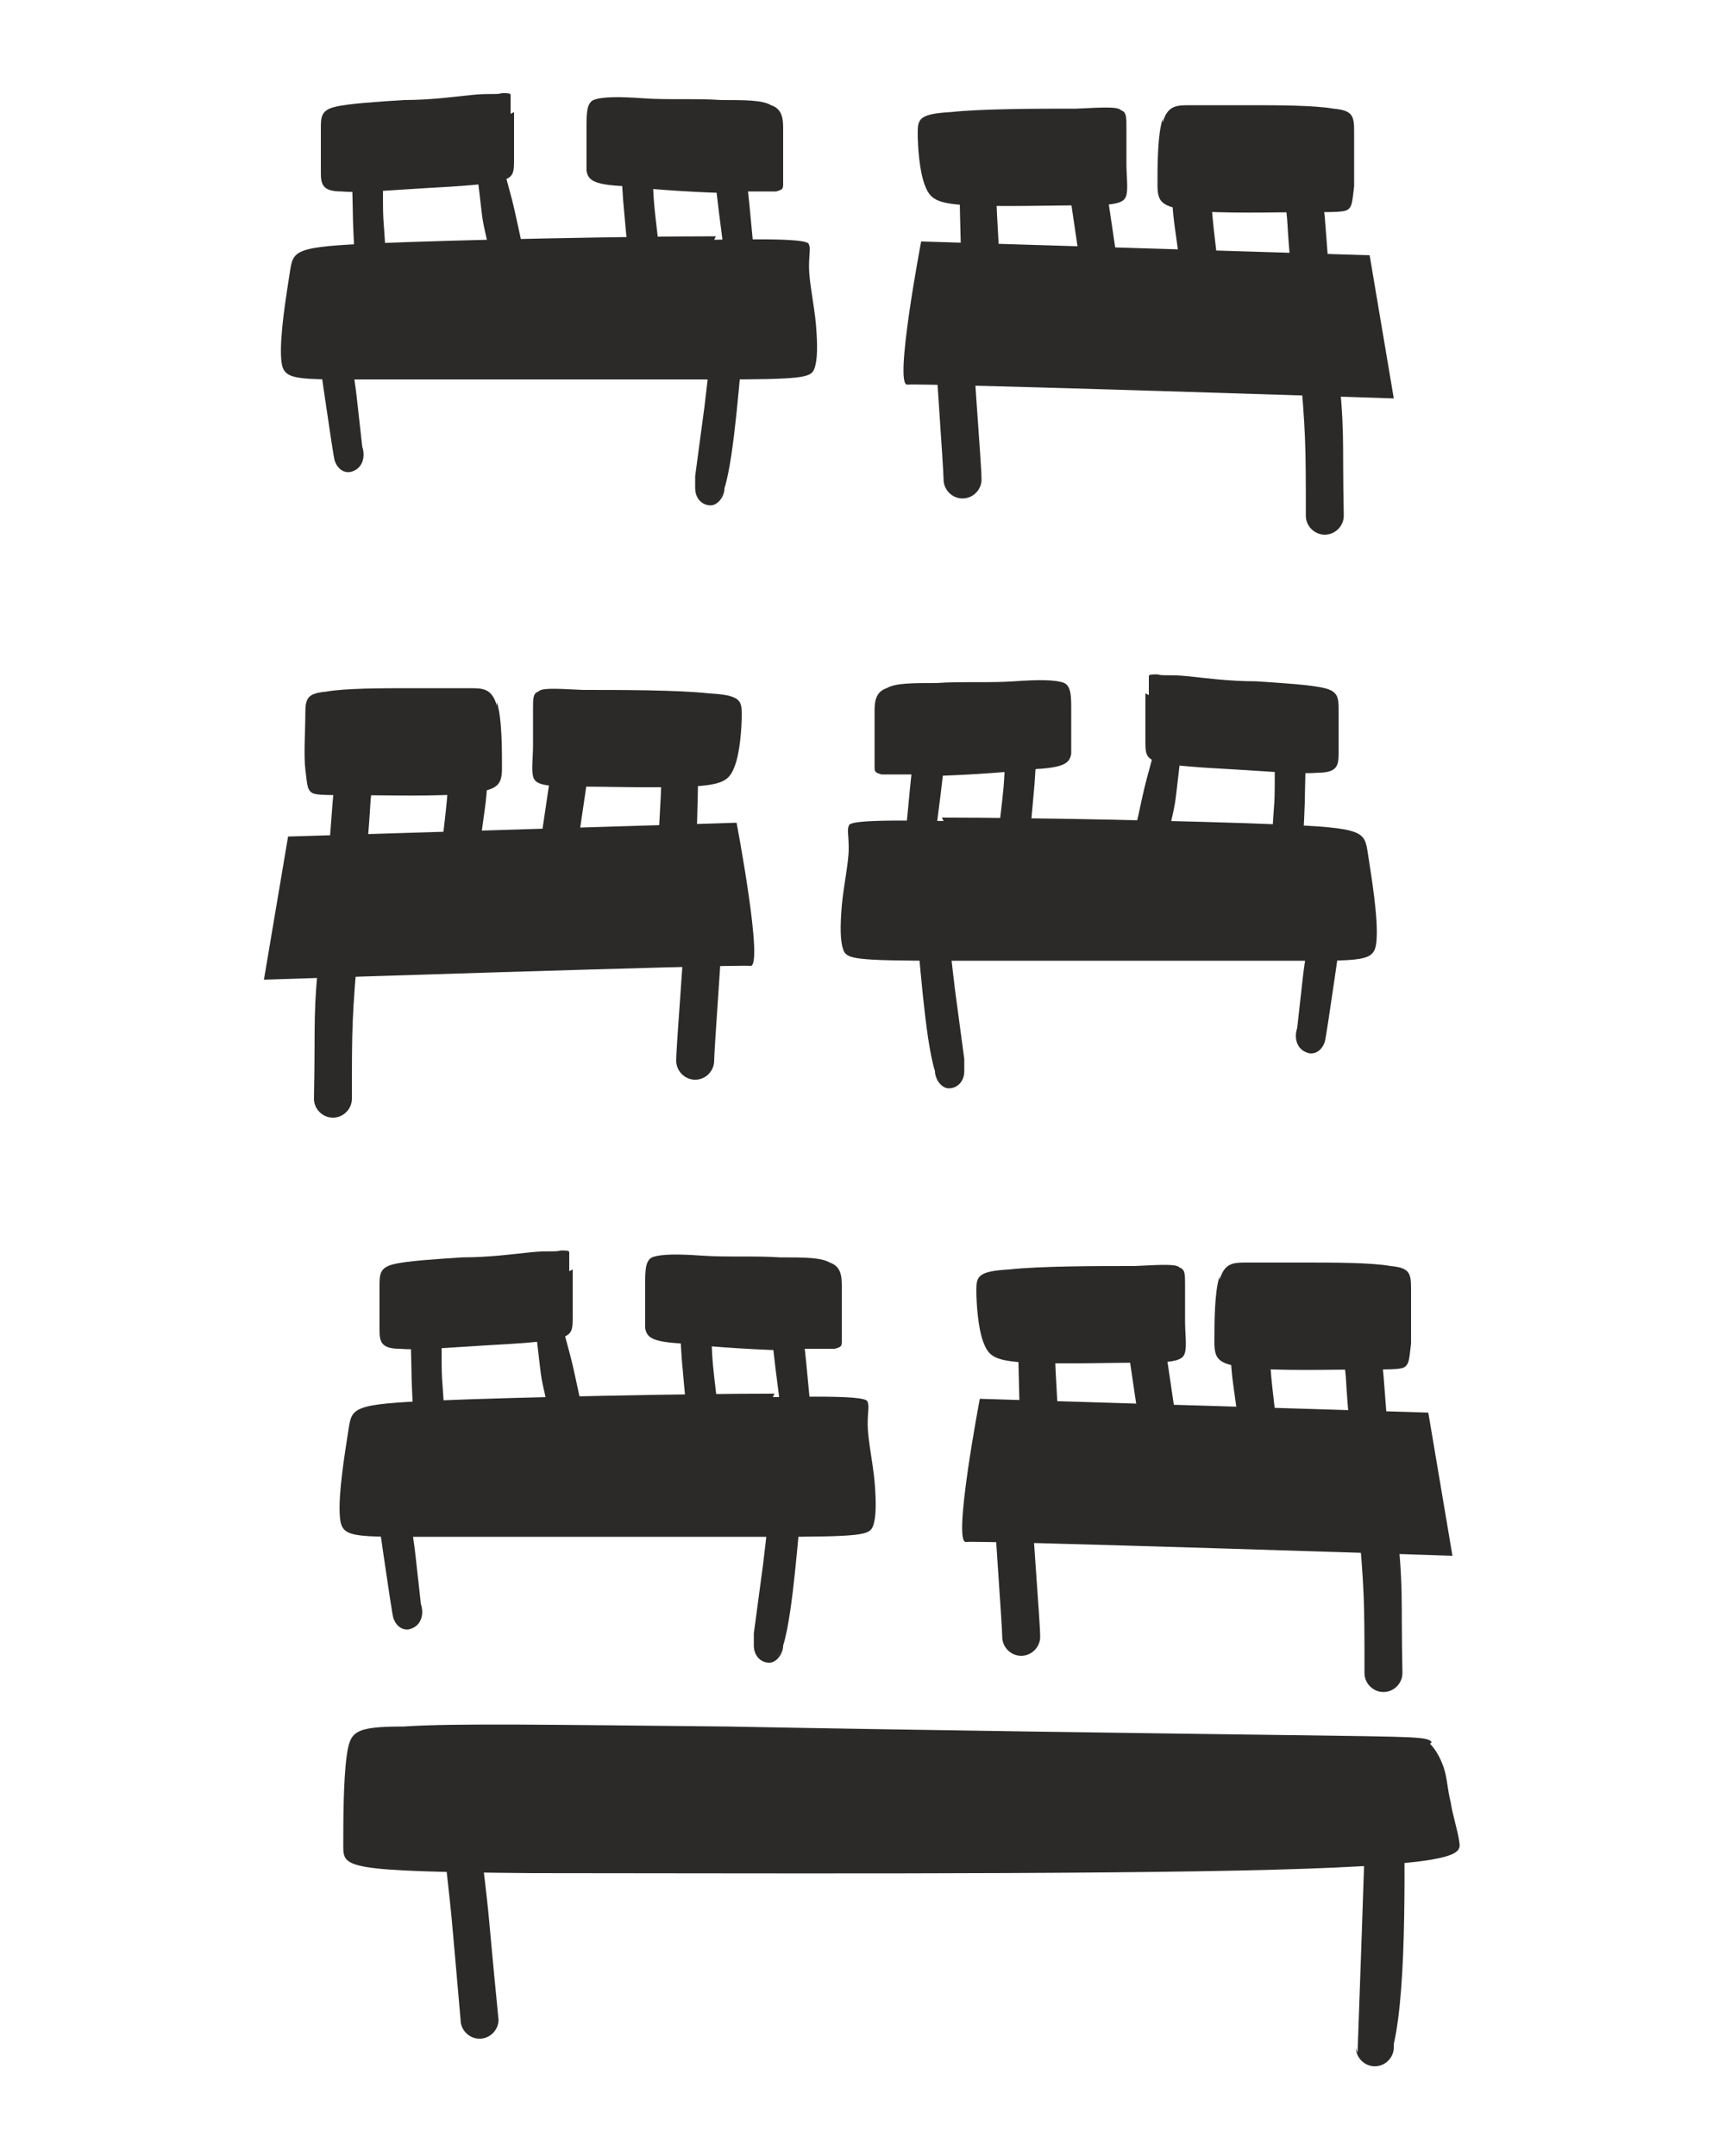 <?xml version="1.0" encoding="UTF-8"?>
<svg xmlns="http://www.w3.org/2000/svg" version="1.1" viewBox="0 0 100 125">
  <defs>
    <style>
      .cls-1 {
        fill: none;
      }

      .cls-2 {
        fill: #2b2a29;
        fill-rule: evenodd;
      }
    </style>
  </defs>
  <!-- Generator: Adobe Illustrator 28.7.1, SVG Export Plug-In . SVG Version: 1.2.0 Build 142)  -->
  <g>
    <g id="Vrstva_1">
      <g id="Vrstva_x5F_1">
        <g id="_2897222856592">
          <path class="cls-2" d="M83,101c-.3-.3-.5-.3-8.1-.4-7.6-.1-22.4-.3-32.7-.5-10.3-.1-15.9-.2-18.8,0-2.9,0-3.1.3-3.3,1.7-.2,1.4-.2,3.9-.2,5.2s0,1.5,10.9,1.6c10.8,0,32.3.1,43.1-.2,10.8-.3,10.8-.9,10.7-1.6-.1-.7-.4-1.6-.5-2.3-.2-.8-.2-1.4-.4-2-.2-.6-.5-1.1-.8-1.4h0Z"/>
          <path class="cls-2" d="M27.6,104.8c1,8.3.5,4.2,1.3,12.3,0,.6-.5,1.1-1.1,1.1s-1.1-.5-1.1-1.1c-.7-7.9-.3-3.9-1.2-12.2,0-.6.4-1.1,1-1.2.6,0,1.1.4,1.2,1Z"/>
          <path class="cls-1" d="M26.5,104.9c.3,3.8,1.3,8.9,1.3,12.3"/>
          <path class="cls-2" d="M81.4,103.9c0,3.5.2,11.1-.6,14.6v.2c0,.6-.5,1.1-1.1,1.1s-1.1-.5-1.1-1.1h0c0,0,0,.1.1.3,0,0,.5-13.9.5-15,0-.6.5-1.1,1.1-1.1s1.1.5,1.1,1.1h0Z"/>
          <path class="cls-1" d="M80.4,103.9c0,3.2.2,11-.6,14.2-.1.6,0,0,0,.5"/>
          <path class="cls-2" d="M41.5,13.7c-5,0-14.8.2-19.6.4-4.9.2-4.9.4-5.1,1.7-.2,1.3-.6,3.7-.5,5s.6,1.2,5.6,1.2c5,0,14.6,0,19.6,0s5.5-.1,5.7-.6c.2-.5.2-1.4.1-2.6-.1-1.1-.4-2.5-.4-3.3,0-.8.1-1.1,0-1.3,0-.2-.4-.4-5.5-.3h0Z"/>
          <path class="cls-2" d="M44.9,80.8c-5,0-14.8.2-19.6.4-4.9.2-4.9.4-5.1,1.7-.2,1.3-.6,3.7-.5,5s.6,1.2,5.6,1.2c5,0,14.6,0,19.6,0s5.5-.1,5.7-.6c.2-.5.2-1.4.1-2.6-.1-1.1-.4-2.5-.4-3.3,0-.8.1-1.1,0-1.3,0-.2-.4-.4-5.5-.3h0Z"/>
          <path class="cls-2" d="M54.6,47.4c5,0,14.8.2,19.6.4,4.9.2,4.9.4,5.1,1.7.2,1.3.6,3.7.5,5s-.6,1.2-5.6,1.2c-5,0-14.6,0-19.6,0s-5.5-.1-5.7-.6c-.2-.5-.2-1.4-.1-2.6.1-1.1.4-2.5.4-3.3,0-.8-.1-1.1,0-1.3,0-.2.4-.4,5.5-.3Z"/>
          <path class="cls-2" d="M43.1,19.9c-.2,1.4-.5,6.5-1.1,8.4,0,.5-.4,1-.8,1-.5,0-.9-.4-.9-1,0-.3,0-.5,0-.7.7-5.3.4-2.7,1-8.1,0-.6.5-1,1-.9.5,0,.8.6.7,1.2h0ZM41.9,28.4c0,.3-.2.5-.3.6.2-.2.3-.4.3-.6Z"/>
          <path class="cls-1" d="M42.2,19.7c-.2,2-.7,6.1-1.1,8.3,0,0,0,0,0,.2"/>
          <path class="cls-2" d="M46.5,87c-.2,1.4-.5,6.5-1.1,8.4,0,.5-.4,1-.8,1-.5,0-.9-.4-.9-1,0-.3,0-.5,0-.7.7-5.3.4-2.7,1-8.1,0-.6.5-1,1-.9.5,0,.8.6.7,1.2h0ZM45.3,95.5c0,.3-.2.5-.3.6.2-.2.3-.4.3-.6Z"/>
          <path class="cls-1" d="M45.6,86.9c-.2,2-.7,6.1-1.1,8.3,0,0,0,0,0,.2"/>
          <path class="cls-2" d="M53.1,53.7c.2,1.4.5,6.5,1.1,8.4,0,.5.4,1,.8,1,.5,0,.9-.4.9-1,0-.3,0-.5,0-.7-.7-5.3-.4-2.7-1-8.1,0-.6-.5-1-1-.9-.5,0-.8.6-.7,1.2h0ZM54.2,62.1c0,.3.2.5.3.6-.2-.2-.3-.4-.3-.6Z"/>
          <path class="cls-1" d="M53.9,53.5c.2,2,.7,6.1,1.1,8.3,0,0,0,0,0,.2"/>
          <path class="cls-2" d="M20.1,19.1c.7,4.6.4,2.4.9,6.8h0c.2.6,0,1.2-.5,1.4-.4.2-.9,0-1.1-.6h0c-.1-.3-1-6.7-1.1-7.3,0-.6.2-1.1.7-1.2.4,0,.9.3.9.9h0Z"/>
          <path class="cls-1" d="M19.3,19.2c.3,2.5.7,4.5.9,6.9,0,0,0,0,0,.2"/>
          <path class="cls-2" d="M23.5,86.2c.7,4.6.4,2.4.9,6.8h0c.2.6,0,1.2-.5,1.4-.4.2-.9,0-1.1-.6h0c-.1-.3-1-6.7-1.1-7.3,0-.6.2-1.1.7-1.2.4,0,.9.3.9.9h0Z"/>
          <path class="cls-1" d="M22.7,86.4c.3,2.5.7,4.5.9,6.9,0,0,0,0,0,.2"/>
          <path class="cls-2" d="M76.1,52.8c-.7,4.6-.4,2.4-.9,6.8h0c-.2.6,0,1.2.5,1.4.4.2.9,0,1.1-.6h0c.1-.3,1-6.7,1.1-7.3,0-.6-.2-1.1-.7-1.2-.4,0-.9.3-.9.9h0Z"/>
          <path class="cls-1" d="M76.9,53c-.3,2.5-.7,4.5-.9,6.9,0,0,0,0,0,.2"/>
          <path class="cls-2" d="M53.4,14s-1.6,8.4-.8,8.3c.8-.1,28.2.8,28.2.8l-1.4-8.3-26-.8Z"/>
          <path class="cls-2" d="M56.8,81.1s-1.6,8.4-.8,8.3c.8-.1,28.2.8,28.2.8l-1.4-8.3-26-.8Z"/>
          <path class="cls-2" d="M42.7,47.7s1.6,8.4.8,8.3c-.8-.1-28.2.8-28.2.8l1.4-8.3,26-.8Z"/>
          <path class="cls-2" d="M77.5,20.5c.5,4.9.3,4.5.4,9.4,0,.6-.5,1.1-1.1,1.1s-1.1-.5-1.1-1.1c0-4.2,0-4.8-.4-9.2,0-.6.4-1.1,1-1.2.6,0,1.1.4,1.2,1h0Z"/>
          <path class="cls-1" d="M76.5,20.6c.2,2.5.8,6.1.4,8.4,0,0,0,.8,0,.9"/>
          <path class="cls-2" d="M80.9,87.6c.5,4.9.3,4.5.4,9.4,0,.6-.5,1.1-1.1,1.1s-1.1-.5-1.1-1.1c0-4.2,0-4.8-.4-9.2,0-.6.4-1.1,1-1.2.6,0,1.1.4,1.2,1h0Z"/>
          <path class="cls-1" d="M79.8,87.7c.2,2.5.8,6.1.4,8.4,0,0,0,.8,0,.9"/>
          <path class="cls-2" d="M18.6,54.3c-.5,4.9-.3,4.5-.4,9.4,0,.6.5,1.1,1.1,1.1s1.1-.5,1.1-1.1c0-4.2,0-4.8.4-9.2,0-.6-.4-1.1-1-1.2-.6,0-1.1.4-1.2,1h0Z"/>
          <path class="cls-1" d="M19.7,54.4c-.2,2.5-.8,6.1-.4,8.4,0,0,0,.8,0,.9"/>
          <path class="cls-2" d="M56.4,19.8c0,1.1.5,7.1.5,8,0,.6-.5,1.1-1.1,1.1s-1.1-.5-1.1-1.1c0-.6-.5-7.4-.5-8,0-.6.5-1.1,1.1-1.1s1.1.5,1.1,1.1Z"/>
          <path class="cls-1" d="M55.3,19.8c0,3.3.3,4.9.5,7.7,0,0,0,.2,0,.3"/>
          <path class="cls-2" d="M59.8,86.9c0,1.1.5,7.1.5,8,0,.6-.5,1.1-1.1,1.1s-1.1-.5-1.1-1.1c0-.6-.5-7.4-.5-8,0-.6.5-1.1,1.1-1.1s1.1.5,1.1,1.1Z"/>
          <path class="cls-1" d="M58.7,86.9c0,3.3.3,4.9.5,7.7,0,0,0,.2,0,.3"/>
          <path class="cls-2" d="M39.7,53.5c0,1.1-.5,7.1-.5,8,0,.6.5,1.1,1.1,1.1s1.1-.5,1.1-1.1c0-.6.5-7.4.5-8,0-.6-.5-1.1-1.1-1.1s-1.1.5-1.1,1.1Z"/>
          <path class="cls-1" d="M40.8,53.6c0,3.3-.3,4.9-.5,7.7,0,0,0,.2,0,.3"/>
          <path class="cls-2" d="M57.7,8.9c.1,3.6,0,1.8.2,5.4,0,.7-.5,1.3-1.1,1.3s-1.1-.6-1.1-1.3c-.1-3.5,0-1.7-.2-5.4,0-.7.5-1.3,1.1-1.3s1.1.6,1.1,1.3Z"/>
          <path class="cls-1" d="M56.7,8.9c0,2,.2,3.6.2,5.4"/>
          <path class="cls-2" d="M61.1,76c.1,3.6,0,1.8.2,5.4,0,.7-.5,1.3-1.1,1.3s-1.1-.6-1.1-1.3c-.1-3.5,0-1.7-.2-5.4,0-.7.5-1.3,1.1-1.3s1.1.6,1.1,1.3Z"/>
          <path class="cls-1" d="M60,76c0,2,.2,3.6.2,5.4"/>
          <path class="cls-2" d="M38.4,42.7c-.1,3.6,0,1.8-.2,5.4,0,.7.5,1.3,1.1,1.3s1.1-.6,1.1-1.3c.1-3.5,0-1.7.2-5.4,0-.7-.5-1.3-1.1-1.3s-1.1.6-1.1,1.3Z"/>
          <path class="cls-1" d="M39.5,42.7c0,2-.2,3.6-.2,5.4"/>
          <path class="cls-2" d="M63.8,8.6s.9,6.1.9,6.1c0,.7-.3,1.3-.9,1.5-.6.1-1.1-.3-1.2-1,0,0-.9-6.1-.9-6.1,0-.7.3-1.3.9-1.5.6-.1,1.1.3,1.2,1Z"/>
          <line class="cls-1" x1="62.8" y1="8.8" x2="63.7" y2="14.9"/>
          <path class="cls-2" d="M67.2,75.7s.9,6.1.9,6.1c0,.7-.3,1.3-.9,1.5-.6.1-1.1-.3-1.2-1,0,0-.9-6.1-.9-6.1,0-.7.3-1.3.9-1.5.6-.1,1.1.3,1.2,1Z"/>
          <line class="cls-1" x1="66.2" y1="75.9" x2="67" y2="82"/>
          <path class="cls-2" d="M32.3,42.3s-.9,6.1-.9,6.1c0,.7.3,1.3.9,1.5.6.1,1.1-.3,1.2-1,0,0,.9-6.1.9-6.1,0-.7-.3-1.3-.9-1.5-.6-.1-1.1.3-1.2,1Z"/>
          <line class="cls-1" x1="33.4" y1="42.5" x2="32.5" y2="48.6"/>
          <path class="cls-2" d="M76.4,9.5c.5,3.8.3,1.9.6,5.7,0,.7-.5,1.3-1.1,1.3s-1.1-.6-1.1-1.3c-.3-3.4,0-1.6-.6-5.3,0-.7.3-1.3.9-1.4.6,0,1.1.4,1.2,1.1h0Z"/>
          <path class="cls-1" d="M75.3,9.7c.2,2.1.6,3.7.6,5.5"/>
          <path class="cls-2" d="M79.8,76.6c.5,3.8.3,1.9.6,5.7,0,.7-.5,1.3-1.1,1.3s-1.1-.6-1.1-1.3c-.3-3.4,0-1.6-.6-5.3,0-.7.3-1.3.9-1.4.6,0,1.1.4,1.2,1.1h0Z"/>
          <path class="cls-1" d="M78.7,76.8c.2,2.1.6,3.7.6,5.5"/>
          <path class="cls-2" d="M19.7,43.2c-.5,3.8-.3,1.9-.6,5.7,0,.7.5,1.3,1.1,1.3s1.1-.6,1.1-1.3c.3-3.4,0-1.6.6-5.3,0-.7-.3-1.3-.9-1.4-.6,0-1.1.4-1.2,1.1h0Z"/>
          <path class="cls-1" d="M20.8,43.4c-.2,2.1-.6,3.7-.6,5.5"/>
          <path class="cls-2" d="M70,9.1c.4,4.1.1,2.1.6,6.2.2.7-.1,1.4-.7,1.6-.6.2-1.2-.2-1.4-.8-.6-4.6-.4-2.4-.7-6.6,0-.7.4-1.3,1-1.4.6,0,1.1.4,1.2,1.1h0Z"/>
          <path class="cls-1" d="M68.9,9.3c0,.8.4,5.3.7,6.4"/>
          <path class="cls-2" d="M73.4,76.3c.4,4.1.1,2.1.6,6.2.2.7-.1,1.4-.7,1.6-.6.2-1.2-.2-1.4-.8-.6-4.6-.4-2.4-.7-6.6,0-.7.4-1.3,1-1.4s1.1.4,1.2,1.1h0Z"/>
          <path class="cls-1" d="M72.3,76.4c0,.8.4,5.3.7,6.4"/>
          <path class="cls-2" d="M26.2,42.9c-.4,4.1-.1,2.1-.6,6.2-.2.7.1,1.4.7,1.6.6.2,1.2-.2,1.4-.8.6-4.6.4-2.4.7-6.6,0-.7-.4-1.3-1-1.4-.6,0-1.1.4-1.2,1.1h0Z"/>
          <path class="cls-1" d="M27.2,43c0,.8-.4,5.3-.7,6.4"/>
          <path class="cls-2" d="M42.2,16.7c-.5-4.6-.3-2.3-.8-6.8,0-.7.3-1.3.8-1.4.5-.1,1,.4,1,1.1.5,4.5.2,2.3.7,6.7,0,.7-.2,1.4-.7,1.5s-1-.3-1.1-1Z"/>
          <path class="cls-1" d="M43.1,16.5c-.3-2.4-.5-4.5-.7-6.8"/>
          <path class="cls-2" d="M45.5,83.9c-.5-4.6-.3-2.3-.8-6.8,0-.7.3-1.3.8-1.4.5-.1,1,.4,1,1.1.5,4.5.2,2.3.7,6.7,0,.7-.2,1.4-.7,1.5s-1-.3-1.1-1Z"/>
          <path class="cls-1" d="M46.4,83.6c-.3-2.4-.5-4.5-.7-6.8"/>
          <path class="cls-2" d="M54,50.5c.5-4.6.3-2.3.8-6.8,0-.7-.3-1.3-.8-1.4-.5-.1-1,.4-1,1.1-.5,4.5-.2,2.3-.7,6.7,0,.7.2,1.4.7,1.5s1-.3,1.1-1Z"/>
          <path class="cls-1" d="M53.1,50.2c.3-2.4.5-4.5.7-6.8"/>
          <path class="cls-2" d="M36.5,15.7c-.5-5.4-.3-2.9-.6-7.7,0-.7.3-1.3.8-1.4.5-.1,1,.4,1,1.1.3,4.9,0,2.4.6,7.5.1.7-.2,1.4-.7,1.5-.5.2-1-.3-1.1-1Z"/>
          <path class="cls-1" d="M37.4,15.5c-.6-3.3-.3-5-.6-7.6"/>
          <path class="cls-2" d="M39.9,82.9c-.5-5.4-.3-2.9-.6-7.7,0-.7.3-1.3.8-1.4.5-.1,1,.4,1,1.1.3,4.9,0,2.4.6,7.5.1.7-.2,1.4-.7,1.5-.5.2-1-.3-1.1-1Z"/>
          <path class="cls-1" d="M40.8,82.6c-.6-3.3-.3-5-.6-7.6"/>
          <path class="cls-2" d="M59.6,49.5c.5-5.4.3-2.9.6-7.7,0-.7-.3-1.3-.8-1.4-.5-.1-1,.4-1,1.1-.3,4.9,0,2.4-.6,7.5-.1.7.2,1.4.7,1.5.5.2,1-.3,1.1-1Z"/>
          <path class="cls-1" d="M58.7,49.2c.6-3.3.3-5,.6-7.6"/>
          <path class="cls-2" d="M28.6,15.6c-.8-3.7-.5-1.9-.9-5.2-.4-.4-.5-1.2-.2-1.8s.9-.7,1.3-.3c1.2,4.5.7,2.4,1.6,6.5.2.7-.1,1.4-.6,1.6s-1-.2-1.2-.8h0Z"/>
          <path class="cls-1" d="M29.5,15.2s-1.3-5.9-1.3-5.9"/>
          <path class="cls-2" d="M32,82.7c-.8-3.7-.5-1.9-.9-5.2-.4-.4-.5-1.2-.2-1.8s.9-.7,1.3-.3c1.2,4.5.7,2.4,1.6,6.5.2.7-.1,1.4-.6,1.6s-1-.2-1.2-.8h0Z"/>
          <path class="cls-1" d="M32.9,82.4s-1.3-5.9-1.3-5.9"/>
          <path class="cls-2" d="M67.5,49.4c.8-3.7.5-1.9.9-5.2.4-.4.5-1.2.2-1.8s-.9-.7-1.3-.3c-1.2,4.5-.7,2.4-1.6,6.5-.2.7.1,1.4.6,1.6s1-.2,1.2-.8h0Z"/>
          <path class="cls-1" d="M66.6,49s1.3-5.9,1.3-5.9"/>
          <path class="cls-2" d="M20.6,15.6c-.2-3.7-.1-1.9-.2-5.6,0-.7.4-1.3.9-1.3s.9.6.9,1.3c0,3.6,0,1.8.2,5.4,0,.7-.3,1.3-.8,1.4-.5,0-.9-.5-1-1.2h0Z"/>
          <path class="cls-1" d="M21.5,15.5c-.1-1.9-.2-3.6-.2-5.5"/>
          <path class="cls-2" d="M24,82.8c-.2-3.7-.1-1.9-.2-5.6,0-.7.4-1.3.9-1.3s.9.6.9,1.3c0,3.6,0,1.8.2,5.4,0,.7-.3,1.3-.8,1.4-.5,0-.9-.5-1-1.2h0Z"/>
          <path class="cls-1" d="M24.9,82.7c-.1-1.9-.2-3.6-.2-5.5"/>
          <path class="cls-2" d="M75.5,49.4c.2-3.7.1-1.9.2-5.6,0-.7-.4-1.3-.9-1.3s-.9.6-.9,1.3c0,3.6,0,1.8-.2,5.4,0,.7.3,1.3.8,1.4.5,0,.9-.5,1-1.2h0Z"/>
          <path class="cls-1" d="M74.6,49.3c.1-1.9.2-3.6.2-5.5"/>
          <path class="cls-2" d="M29.8,6.5c0,.7,0,1.9,0,2.7,0,.8,0,1.1-.8,1.3-.8.2-2.4.3-4.2.4-1.8.1-3.9.3-5,.2-1.1,0-1.2-.4-1.2-1.1,0-.7,0-1.8,0-2.5,0-.7,0-1.1.8-1.3.8-.2,2.5-.3,4-.4,1.6,0,3-.2,4-.3s1.4,0,1.7-.1c.3,0,.5,0,.5.1,0,.1,0,.4,0,1.1h0Z"/>
          <path class="cls-2" d="M33.2,73.6c0,.7,0,1.9,0,2.7,0,.8,0,1.1-.8,1.3-.8.2-2.4.3-4.2.4-1.8.1-3.9.3-5,.2-1.1,0-1.2-.4-1.2-1.1,0-.7,0-1.8,0-2.5,0-.7,0-1.1.8-1.3.8-.2,2.5-.3,4-.4,1.6,0,3-.2,4-.3s1.4,0,1.7-.1c.3,0,.5,0,.5.1,0,.1,0,.4,0,1.1h0Z"/>
          <path class="cls-2" d="M66.4,40.2c0,.7,0,1.9,0,2.7,0,.8,0,1.1.8,1.3.8.2,2.4.3,4.2.4,1.8.1,3.9.3,5,.2,1.1,0,1.2-.4,1.2-1.1,0-.7,0-1.8,0-2.5s0-1.1-.8-1.3c-.8-.2-2.5-.3-4-.4-1.6,0-3-.2-4-.3s-1.4,0-1.7-.1c-.3,0-.5,0-.5.1,0,.1,0,.4,0,1.1h0Z"/>
          <path class="cls-2" d="M42.8,11.2c-1.8,0-4.9-.2-6.6-.4-1.7-.1-2.1-.3-2.2-.9,0-.6,0-1.7,0-2.5,0-.8,0-1.4.4-1.6.5-.2,1.5-.2,2.9-.1s3.1,0,4.5.1c1.4,0,2.4,0,2.9.3.6.2.7.7.7,1.3,0,.6,0,1.3,0,1.9,0,.6,0,1.1,0,1.4,0,.3-.1.3-.4.4-.3,0-.7,0-2.4,0h0Z"/>
          <path class="cls-2" d="M46.2,78.3c-1.8,0-4.9-.2-6.6-.4-1.7-.1-2.1-.3-2.2-.9,0-.6,0-1.7,0-2.5,0-.8,0-1.4.4-1.6.5-.2,1.5-.2,2.9-.1s3.1,0,4.5.1c1.4,0,2.4,0,2.9.3.6.2.7.7.7,1.3,0,.6,0,1.3,0,1.9,0,.6,0,1.1,0,1.4,0,.3-.1.3-.4.4-.3,0-.7,0-2.4,0h0Z"/>
          <path class="cls-2" d="M53.3,45c1.8,0,4.9-.2,6.6-.4,1.7-.1,2.1-.3,2.2-.9,0-.6,0-1.7,0-2.5,0-.8,0-1.4-.4-1.6-.5-.2-1.5-.2-2.9-.1s-3.1,0-4.5.1c-1.4,0-2.4,0-2.9.3-.6.2-.7.7-.7,1.3,0,.6,0,1.3,0,1.9,0,.6,0,1.1,0,1.4,0,.3.1.3.4.4.3,0,.7,0,2.4,0h0Z"/>
          <path class="cls-2" d="M62.3,6.3c-2,0-5.4,0-7.2.2-1.8.1-1.9.4-1.9,1.2,0,.8.1,2.2.4,3,.3.8.6,1.1,2.5,1.2,1.9.1,5.2,0,7,0,1.8,0,2.1-.2,2.2-.6.1-.4,0-1.1,0-1.8s0-1.5,0-2.1,0-.9-.3-1c-.2-.2-.7-.2-2.6-.1h0Z"/>
          <path class="cls-2" d="M65.7,73.4c-2,0-5.4,0-7.2.2-1.8.1-1.9.4-1.9,1.2,0,.8.1,2.2.4,3,.3.8.6,1.1,2.5,1.2,1.9.1,5.2,0,7,0,1.8,0,2.1-.2,2.2-.6.1-.4,0-1.1,0-1.8s0-1.5,0-2.1,0-.9-.3-1c-.2-.2-.7-.2-2.6-.1h0Z"/>
          <path class="cls-2" d="M33.9,40c2,0,5.4,0,7.2.2,1.8.1,1.9.4,1.9,1.2,0,.8-.1,2.2-.4,3-.3.8-.6,1.1-2.5,1.2-1.9.1-5.2,0-7,0-1.8,0-2.1-.2-2.2-.6-.1-.4,0-1.1,0-1.8s0-1.5,0-2.1,0-.9.3-1c.2-.2.7-.2,2.6-.1h0Z"/>
          <path class="cls-2" d="M67.4,6.9c-.3.9-.3,2.7-.3,3.8,0,1,.2,1.3,1.9,1.5s5,.1,6.8.1,2.2,0,2.4-.2c.2-.2.2-.5.3-1.3,0-.9,0-2.3,0-3.2,0-.9-.1-1.2-1.2-1.3-1.1-.2-3.3-.2-4.9-.2-1.6,0-2.6,0-3.4,0-.8,0-1.3,0-1.6,1h0Z"/>
          <path class="cls-2" d="M70.7,74c-.3.9-.3,2.7-.3,3.8,0,1,.2,1.3,1.9,1.5s5,.1,6.8.1,2.2,0,2.4-.2c.2-.2.2-.5.3-1.3,0-.9,0-2.3,0-3.2,0-.9-.1-1.2-1.2-1.3-1.1-.2-3.3-.2-4.9-.2-1.6,0-2.6,0-3.4,0-.8,0-1.3,0-1.6,1h0Z"/>
          <path class="cls-2" d="M28.8,40.7c.3.9.3,2.7.3,3.8,0,1-.2,1.3-1.9,1.5s-5,.1-6.8.1-2.2,0-2.4-.2c-.2-.2-.2-.5-.3-1.3s0-2.3,0-3.2c0-.9.1-1.2,1.2-1.3,1.1-.2,3.3-.2,4.9-.2,1.6,0,2.6,0,3.4,0,.8,0,1.3,0,1.6,1h0Z"/>
        </g>
      </g>
    </g>
  </g>
</svg>